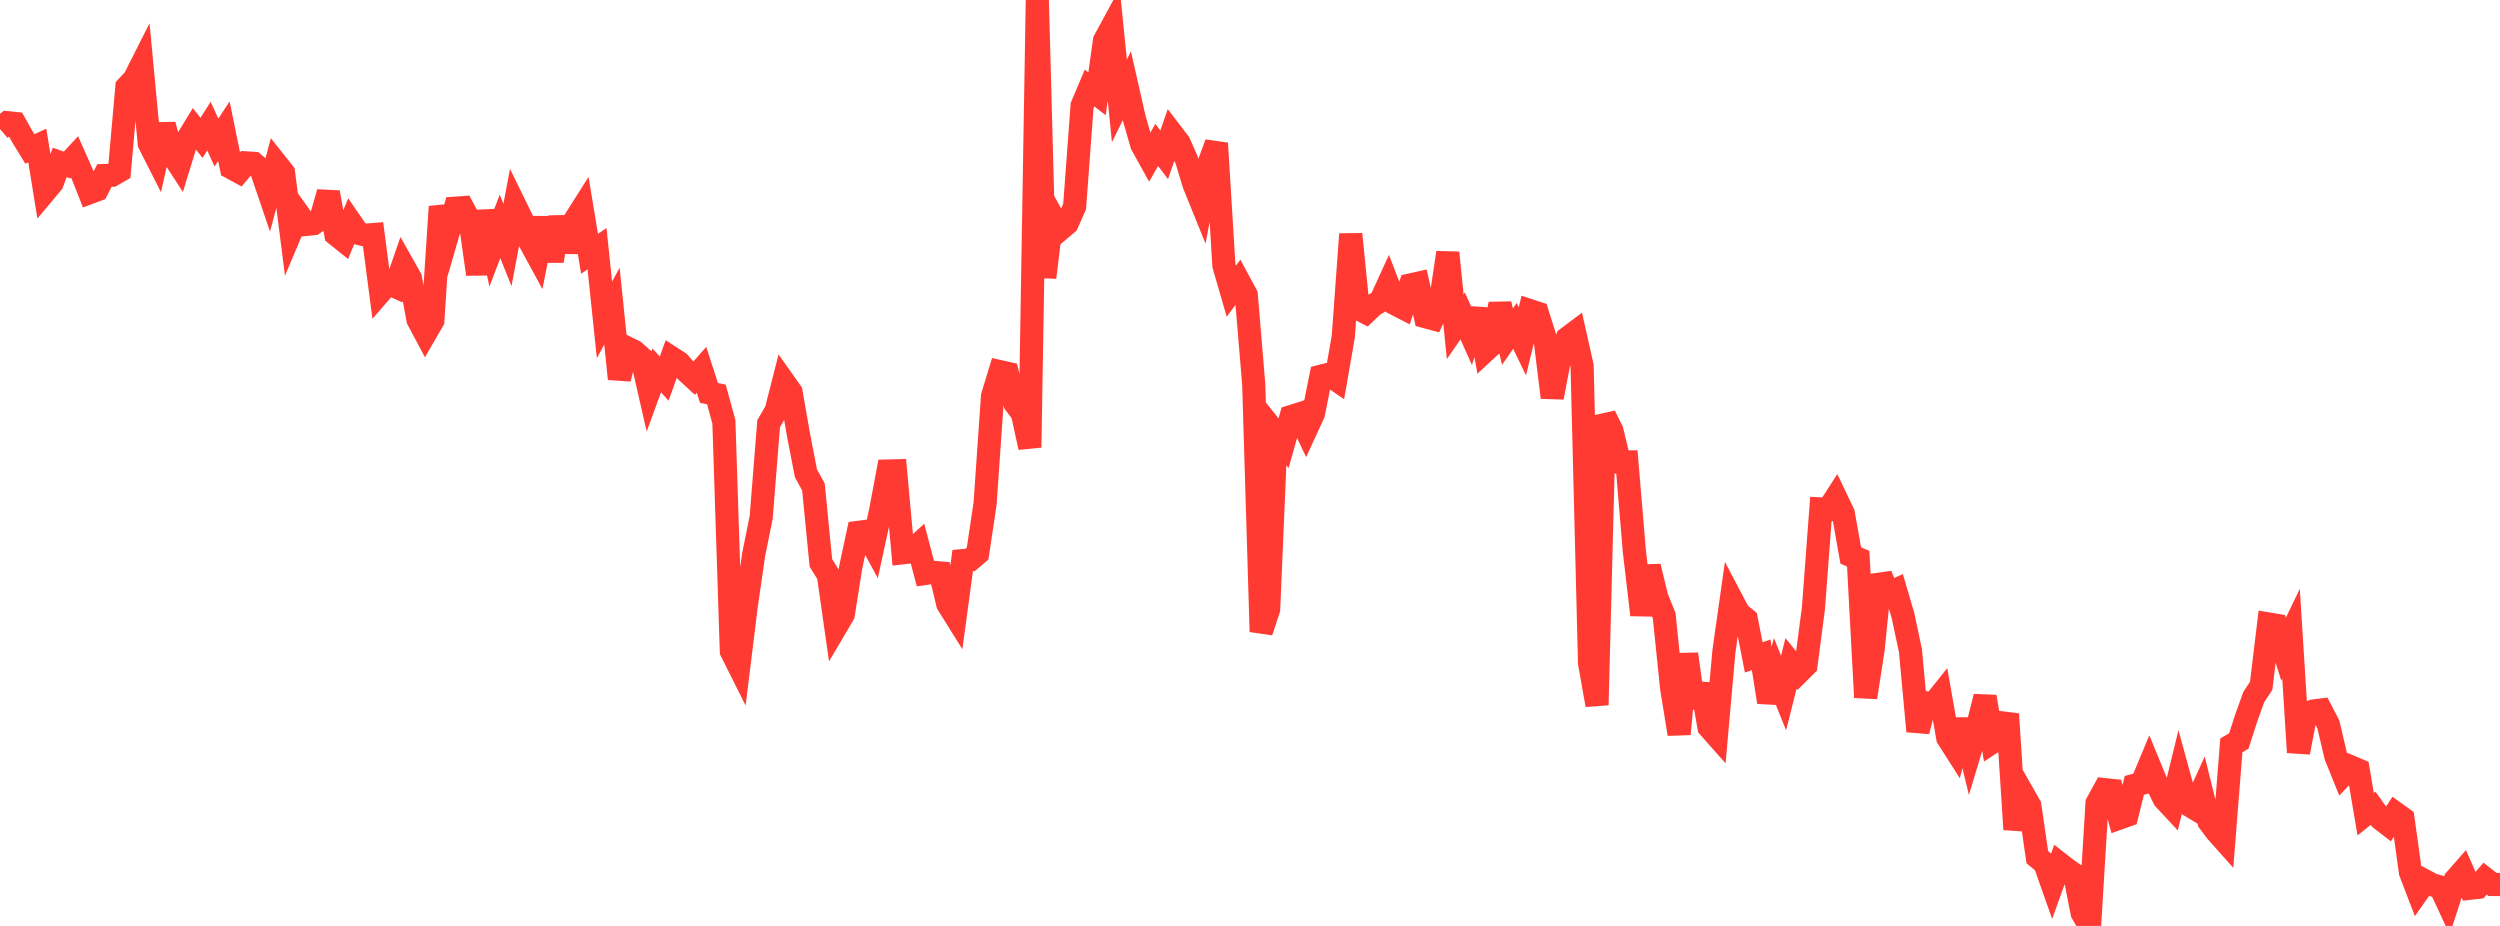 <?xml version="1.0" standalone="no"?>
<!DOCTYPE svg PUBLIC "-//W3C//DTD SVG 1.1//EN" "http://www.w3.org/Graphics/SVG/1.1/DTD/svg11.dtd">

<svg width="135" height="50" viewBox="0 0 135 50" preserveAspectRatio="none" 
  xmlns="http://www.w3.org/2000/svg"
  xmlns:xlink="http://www.w3.org/1999/xlink">


<polyline points="0.0, 6.968 0.403, 6.627 0.806, 6.669 1.209, 7.385 1.612, 8.043 2.015, 7.859 2.418, 10.354 2.821, 9.872 3.224, 8.771 3.627, 8.912 4.03, 8.477 4.433, 9.384 4.836, 10.404 5.239, 10.254 5.642, 9.477 6.045, 9.463 6.448, 9.232 6.851, 4.701 7.254, 4.268 7.657, 3.47 8.06, 7.747 8.463, 8.543 8.866, 6.735 9.269, 8.282 9.672, 8.904 10.075, 7.591 10.478, 6.931 10.881, 7.446 11.284, 6.808 11.687, 7.699 12.09, 7.086 12.493, 9.057 12.896, 9.277 13.299, 8.796 13.701, 8.824 14.104, 9.166 14.507, 10.349 14.91, 8.826 15.313, 9.335 15.716, 12.511 16.119, 11.557 16.522, 12.12 16.925, 12.079 17.328, 11.801 17.731, 10.388 18.134, 12.655 18.537, 12.978 18.94, 12.01 19.343, 12.597 19.746, 12.698 20.149, 12.667 20.552, 15.758 20.955, 15.295 21.358, 15.478 21.761, 14.314 22.164, 15.03 22.567, 17.248 22.97, 18.006 23.373, 17.309 23.776, 11.161 24.179, 12.633 24.582, 11.24 24.985, 11.213 25.388, 11.966 25.791, 14.805 26.194, 11.405 26.597, 13.282 27.0, 12.225 27.403, 13.229 27.806, 11.086 28.209, 11.91 28.612, 13.058 29.015, 13.798 29.418, 11.778 29.821, 14.089 30.224, 11.736 30.627, 13.577 31.03, 11.905 31.433, 11.271 31.836, 13.707 32.239, 13.427 32.642, 17.273 33.045, 16.53 33.448, 20.459 33.851, 18.78 34.254, 18.98 34.657, 19.34 35.06, 21.104 35.463, 20.003 35.866, 20.447 36.269, 19.323 36.672, 19.583 37.075, 20.057 37.478, 20.429 37.881, 19.97 38.284, 21.217 38.687, 21.302 39.09, 22.78 39.493, 35.164 39.896, 35.969 40.299, 32.706 40.701, 29.926 41.104, 27.936 41.507, 22.878 41.91, 22.185 42.313, 20.605 42.716, 21.174 43.119, 23.48 43.522, 25.564 43.925, 26.292 44.328, 30.396 44.731, 31.045 45.134, 33.863 45.537, 33.18 45.94, 30.626 46.343, 28.749 46.746, 28.697 47.149, 29.443 47.552, 27.583 47.955, 25.435 48.358, 25.424 48.761, 29.849 49.164, 29.803 49.567, 29.437 49.97, 30.966 50.373, 30.907 50.776, 30.939 51.179, 32.614 51.582, 33.26 51.985, 30.273 52.388, 30.235 52.791, 29.891 53.194, 27.205 53.597, 21.394 54.0, 20.071 54.403, 20.162 54.806, 21.782 55.209, 22.317 55.612, 24.161 56.015, 0.0 56.418, 14.983 56.821, 11.677 57.224, 12.407 57.627, 12.065 58.03, 11.153 58.433, 5.704 58.836, 4.753 59.239, 5.067 59.642, 2.195 60.045, 1.451 60.448, 5.449 60.851, 4.631 61.254, 6.409 61.657, 7.808 62.06, 8.535 62.463, 7.825 62.866, 8.36 63.269, 7.195 63.672, 7.722 64.075, 8.631 64.478, 9.959 64.881, 10.953 65.284, 8.833 65.687, 7.741 66.09, 14.332 66.493, 15.722 66.896, 15.182 67.299, 15.933 67.701, 20.749 68.104, 34.112 68.507, 32.9 68.91, 23.428 69.313, 23.933 69.716, 22.497 70.119, 22.369 70.522, 23.213 70.925, 22.338 71.328, 20.318 71.731, 20.216 72.134, 20.493 72.537, 18.179 72.94, 12.643 73.343, 16.666 73.746, 16.874 74.149, 16.487 74.552, 16.256 74.955, 15.373 75.358, 16.418 75.761, 16.625 76.164, 15.388 76.567, 15.298 76.97, 17.1 77.373, 17.208 77.776, 16.363 78.179, 13.643 78.582, 17.642 78.985, 17.061 79.388, 17.964 79.791, 16.708 80.194, 18.947 80.597, 18.575 81.0, 16.411 81.403, 18.18 81.806, 17.597 82.209, 18.431 82.612, 16.772 83.015, 16.905 83.418, 18.184 83.821, 21.462 84.224, 19.336 84.627, 18.265 85.03, 17.963 85.433, 19.758 85.836, 35.805 86.239, 38.071 86.642, 22.45 87.045, 23.26 87.448, 24.946 87.851, 24.943 88.254, 29.75 88.657, 33.204 89.06, 30.588 89.463, 32.253 89.866, 33.252 90.269, 37.162 90.672, 39.639 91.075, 35.32 91.478, 38.187 91.881, 36.957 92.284, 39.267 92.687, 39.721 93.09, 35.186 93.493, 32.344 93.896, 33.11 94.299, 33.438 94.701, 35.497 95.104, 35.362 95.507, 37.916 95.91, 36.419 96.313, 37.422 96.716, 35.824 97.119, 36.323 97.522, 35.923 97.925, 32.85 98.328, 27.483 98.731, 27.505 99.134, 26.88 99.537, 27.722 99.94, 29.997 100.343, 30.168 100.746, 37.659 101.149, 35.065 101.552, 31.058 101.955, 32.054 102.358, 31.868 102.761, 33.238 103.164, 35.133 103.567, 39.487 103.97, 37.949 104.373, 38.049 104.776, 37.547 105.179, 39.842 105.582, 40.474 105.985, 38.883 106.388, 40.546 106.791, 39.21 107.194, 37.621 107.597, 40.075 108.0, 39.811 108.403, 38.56 108.806, 44.787 109.209, 42.804 109.612, 43.512 110.015, 46.291 110.418, 46.621 110.821, 47.761 111.224, 46.64 111.627, 46.954 112.03, 47.232 112.433, 49.293 112.836, 50.0 113.239, 43.375 113.642, 42.638 114.045, 42.682 114.448, 44.175 114.851, 44.031 115.254, 42.41 115.657, 42.303 116.06, 41.338 116.463, 42.316 116.866, 43.137 117.269, 43.57 117.672, 41.92 118.075, 43.39 118.478, 43.633 118.881, 42.745 119.284, 44.367 119.687, 44.903 120.09, 45.355 120.493, 40.25 120.896, 40.012 121.299, 38.765 121.701, 37.647 122.104, 37.034 122.507, 33.696 122.91, 33.763 123.313, 35.057 123.716, 34.22 124.119, 40.629 124.522, 38.528 124.925, 38.393 125.328, 38.342 125.731, 39.117 126.134, 40.831 126.537, 41.83 126.94, 41.408 127.343, 41.58 127.746, 43.966 128.149, 43.647 128.552, 44.213 128.955, 44.525 129.358, 43.912 129.761, 44.201 130.164, 47.101 130.567, 48.152 130.97, 47.577 131.373, 47.79 131.776, 47.898 132.179, 48.761 132.582, 47.513 132.985, 47.054 133.388, 47.965 133.791, 47.919 134.194, 47.445 134.597, 47.761 135.0, 47.762" fill="none" stroke="#ff3a33" stroke-width="1.25"/>

</svg>